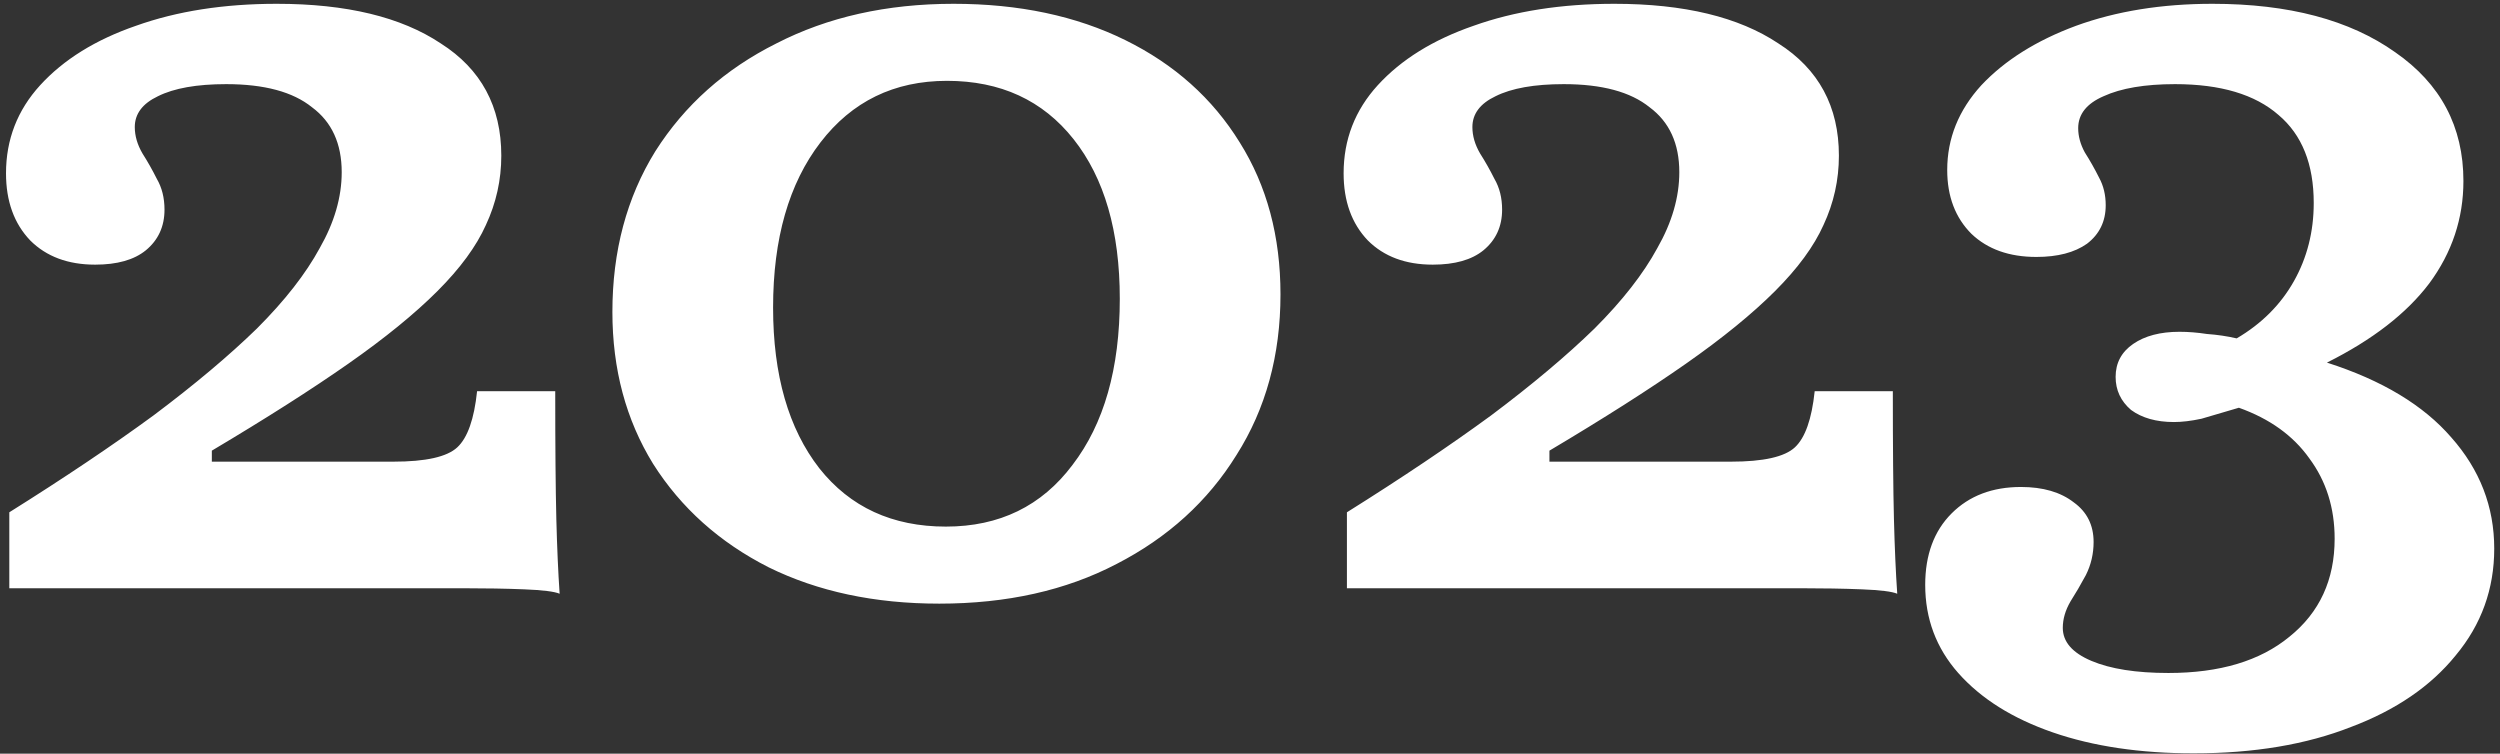 <?xml version="1.0" encoding="UTF-8"?> <svg xmlns="http://www.w3.org/2000/svg" width="408" height="123" viewBox="0 0 408 123" fill="none"><rect x="0" y="0" width="408" height="123" fill="#333333" stroke="none"/><path d="M91.332 96.898C90.494 96.539 88.578 96.299 85.584 96.18C82.59 96.06 79.177 96 75.346 96H1.52V83.606C10.501 77.978 18.345 72.709 25.051 67.799C31.757 62.77 37.385 58.039 41.935 53.609C46.486 49.058 49.899 44.687 52.174 40.496C54.569 36.305 55.767 32.174 55.767 28.102C55.767 23.432 54.15 19.899 50.917 17.504C47.803 14.99 43.133 13.732 36.906 13.732C32.116 13.732 28.404 14.391 25.769 15.708C23.255 16.905 21.997 18.582 21.997 20.738C21.997 22.174 22.416 23.611 23.255 25.049C24.093 26.366 24.871 27.743 25.59 29.18C26.428 30.617 26.847 32.293 26.847 34.209C26.847 36.964 25.829 39.179 23.794 40.855C21.878 42.412 19.123 43.191 15.531 43.191C11.1 43.191 7.567 41.873 4.933 39.239C2.298 36.485 0.981 32.832 0.981 28.282C0.981 22.773 2.837 17.983 6.55 13.912C10.382 9.721 15.591 6.487 22.177 4.212C28.883 1.817 36.547 0.62 45.169 0.62C56.545 0.62 65.466 2.775 71.933 7.086C78.519 11.277 81.812 17.384 81.812 25.408C81.812 29.36 80.974 33.132 79.297 36.724C77.74 40.197 75.106 43.789 71.394 47.502C67.682 51.214 62.832 55.166 56.844 59.357C50.857 63.548 43.432 68.278 34.571 73.547V75.343H64.209C69.478 75.343 72.951 74.565 74.627 73.008C76.304 71.451 77.381 68.398 77.86 63.847H90.614C90.614 72.948 90.674 79.894 90.793 84.684C90.913 89.354 91.093 93.425 91.332 96.898ZM153.291 98.515C142.753 98.515 133.473 96.539 125.449 92.587C117.426 88.516 111.139 82.887 106.589 75.703C102.158 68.517 99.943 60.255 99.943 50.914C99.943 40.975 102.278 32.233 106.948 24.689C111.738 17.145 118.324 11.277 126.707 7.086C135.089 2.775 144.729 0.62 155.626 0.62C166.284 0.62 175.624 2.595 183.648 6.547C191.671 10.499 197.898 16.067 202.329 23.252C206.759 30.317 208.975 38.58 208.975 48.04C208.975 57.98 206.58 66.721 201.79 74.266C197.119 81.81 190.593 87.737 182.211 92.048C173.948 96.359 164.308 98.515 153.291 98.515ZM154.369 85.941C163.111 85.941 169.996 82.588 175.026 75.882C180.175 69.176 182.75 60.135 182.75 48.759C182.75 37.742 180.235 29.06 175.205 22.713C170.176 16.367 163.29 13.193 154.549 13.193C145.927 13.193 139.041 16.546 133.892 23.252C128.743 29.958 126.168 38.939 126.168 50.196C126.168 61.213 128.683 69.954 133.712 76.421C138.742 82.768 145.627 85.941 154.369 85.941ZM309.629 96.898C308.79 96.539 306.874 96.299 303.881 96.18C300.887 96.06 297.474 96 293.642 96H219.817V83.606C228.798 77.978 236.641 72.709 243.347 67.799C250.053 62.77 255.682 58.039 260.232 53.609C264.783 49.058 268.195 44.687 270.471 40.496C272.866 36.305 274.063 32.174 274.063 28.102C274.063 23.432 272.446 19.899 269.213 17.504C266.1 14.99 261.43 13.732 255.203 13.732C250.413 13.732 246.7 14.391 244.066 15.708C241.551 16.905 240.294 18.582 240.294 20.738C240.294 22.174 240.713 23.611 241.551 25.049C242.389 26.366 243.168 27.743 243.886 29.18C244.724 30.617 245.144 32.293 245.144 34.209C245.144 36.964 244.126 39.179 242.09 40.855C240.174 42.412 237.42 43.191 233.827 43.191C229.397 43.191 225.864 41.873 223.229 39.239C220.595 36.485 219.278 32.832 219.278 28.282C219.278 22.773 221.134 17.983 224.846 13.912C228.678 9.721 233.887 6.487 240.473 4.212C247.179 1.817 254.843 0.62 263.465 0.62C274.841 0.62 283.763 2.775 290.229 7.086C296.815 11.277 300.109 17.384 300.109 25.408C300.109 29.36 299.27 33.132 297.594 36.724C296.037 40.197 293.403 43.789 289.69 47.502C285.978 51.214 281.128 55.166 275.141 59.357C269.153 63.548 261.729 68.278 252.867 73.547V75.343H282.505C287.774 75.343 291.247 74.565 292.924 73.008C294.6 71.451 295.678 68.398 296.157 63.847H308.91C308.91 72.948 308.97 79.894 309.09 84.684C309.21 89.354 309.389 93.425 309.629 96.898ZM358.022 122.944C349.28 122.944 341.616 121.806 335.03 119.531C328.444 117.256 323.295 114.022 319.582 109.831C315.99 105.76 314.194 100.97 314.194 95.461C314.194 90.551 315.631 86.659 318.505 83.786C321.379 80.912 325.151 79.475 329.821 79.475C333.413 79.475 336.287 80.313 338.443 81.989C340.598 83.546 341.676 85.702 341.676 88.456C341.676 90.372 341.257 92.168 340.419 93.844C339.58 95.401 338.742 96.838 337.904 98.156C337.066 99.593 336.647 101.029 336.647 102.466C336.647 104.742 338.203 106.538 341.317 107.855C344.43 109.172 348.622 109.831 353.891 109.831C362.273 109.831 368.859 107.855 373.649 103.903C378.559 99.952 381.014 94.623 381.014 87.917C381.014 82.887 379.637 78.517 376.882 74.804C374.248 71.092 370.416 68.338 365.386 66.542C362.991 67.26 360.956 67.859 359.279 68.338C357.603 68.697 356.106 68.877 354.789 68.877C351.915 68.877 349.58 68.218 347.783 66.901C346.107 65.464 345.269 63.668 345.269 61.512C345.269 59.237 346.227 57.441 348.143 56.123C350.059 54.806 352.573 54.148 355.687 54.148C357.124 54.148 358.621 54.267 360.177 54.507C361.854 54.627 363.47 54.866 365.027 55.225C369.099 52.83 372.212 49.717 374.368 45.885C376.523 42.053 377.601 37.802 377.601 33.132C377.601 26.785 375.685 21.995 371.853 18.762C368.021 15.409 362.393 13.732 354.968 13.732C350.059 13.732 346.167 14.391 343.293 15.708C340.538 16.905 339.161 18.642 339.161 20.917C339.161 22.234 339.521 23.552 340.239 24.869C341.077 26.186 341.856 27.563 342.574 29C343.293 30.317 343.652 31.814 343.652 33.491C343.652 36.125 342.634 38.221 340.598 39.778C338.563 41.215 335.808 41.933 332.336 41.933C327.905 41.933 324.372 40.676 321.738 38.161C319.103 35.527 317.786 32.054 317.786 27.743C317.786 22.594 319.642 17.983 323.354 13.912C327.186 9.84 332.336 6.607 338.802 4.212C345.388 1.817 352.813 0.62 361.076 0.62C373.529 0.62 383.469 3.254 390.893 8.523C398.318 13.672 402.03 20.678 402.03 29.539C402.03 35.646 400.174 41.215 396.461 46.244C392.749 51.154 387.181 55.465 379.756 59.177C388.738 62.051 395.503 66.123 400.054 71.391C404.724 76.66 407.059 82.708 407.059 89.534C407.059 96.12 404.964 101.928 400.772 106.957C396.701 111.987 391.013 115.878 383.708 118.633C376.403 121.507 367.841 122.944 358.022 122.944Z" fill="white"></path></svg> 